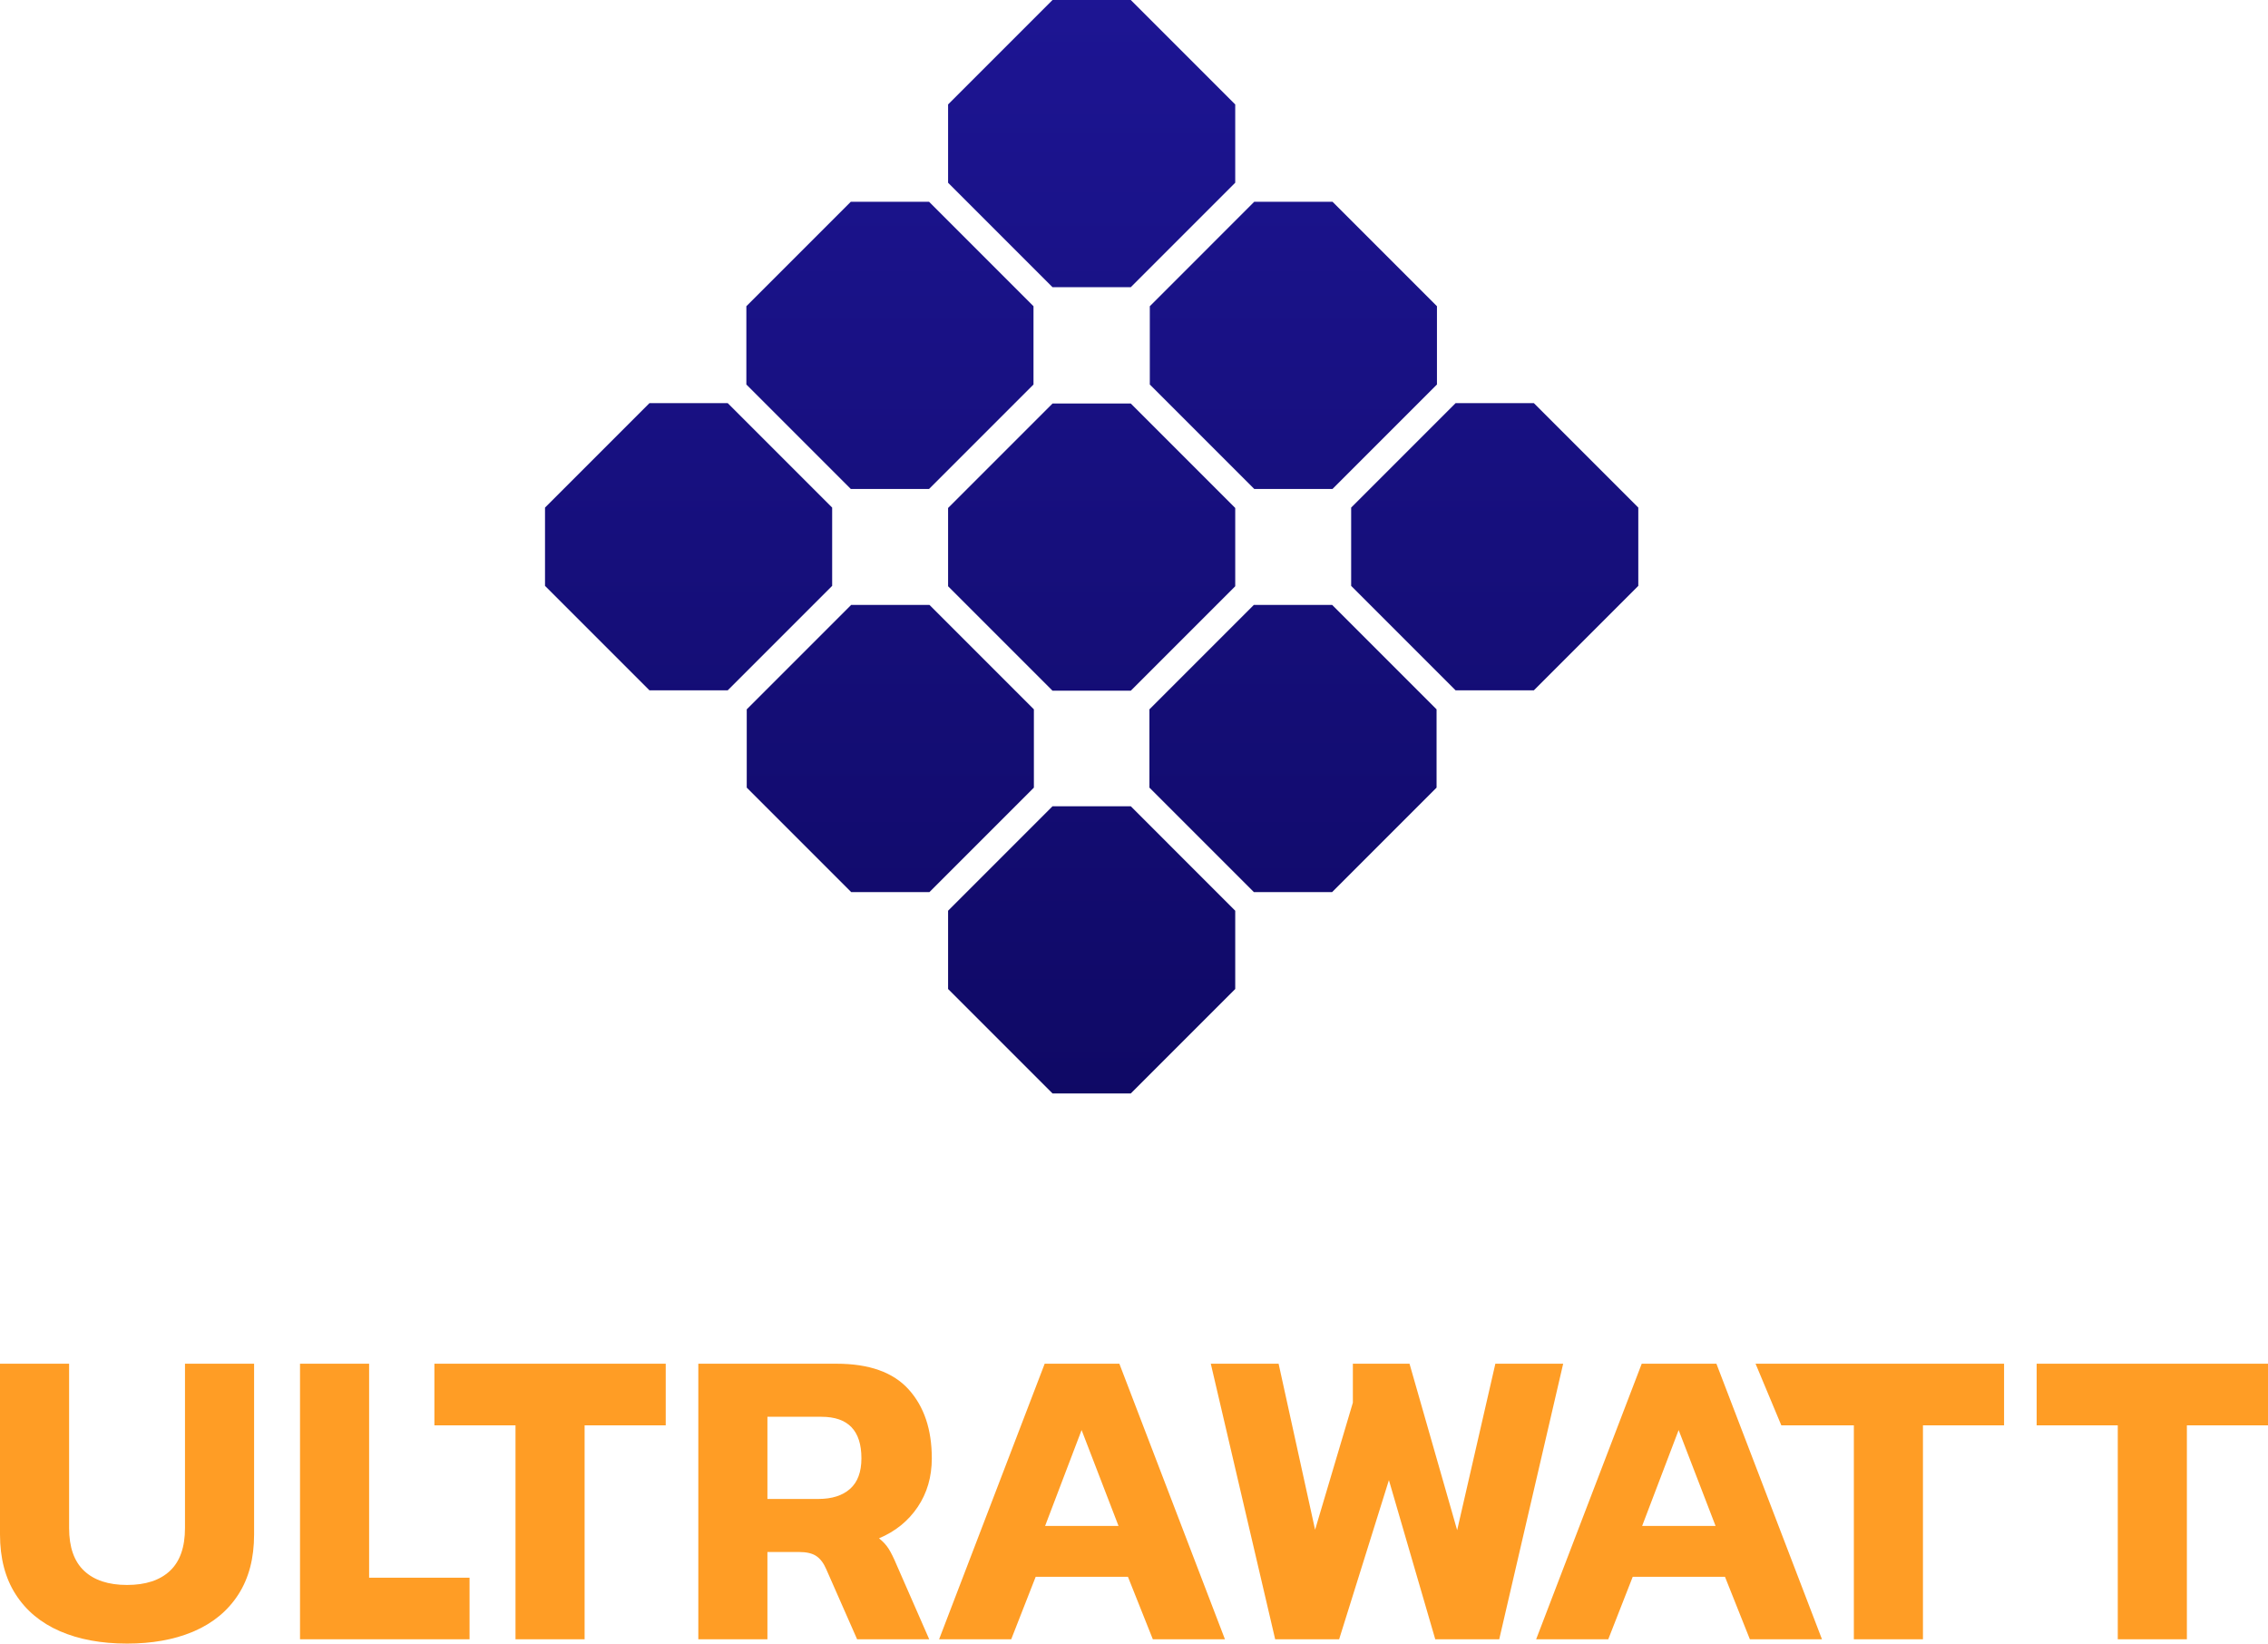 <?xml version="1.0" encoding="UTF-8" standalone="no"?> <svg xmlns="http://www.w3.org/2000/svg" xmlns:xlink="http://www.w3.org/1999/xlink" xmlns:serif="http://www.serif.com/" width="100%" height="100%" viewBox="0 0 650 471" version="1.1" xml:space="preserve" style="fill-rule:evenodd;clip-rule:evenodd;stroke-linejoin:round;stroke-miterlimit:2;"><g id="uw_logo_compact_rgb_onLight"><path id="Shape" d="M55.662,467.444c5.453,-2.371 9.676,-5.886 12.67,-10.546c2.993,-4.66 4.49,-10.382 4.49,-17.168l-0,-48.93l-19.805,0l0,47.09c0,5.478 -1.435,9.565 -4.305,12.263c-2.871,2.698 -6.971,4.047 -12.301,4.047c-5.331,-0 -9.431,-1.349 -12.301,-4.047c-2.871,-2.698 -4.305,-6.785 -4.305,-12.263l-0,-47.09l-19.805,0l0,48.93c0,6.786 1.496,12.508 4.49,17.168c2.993,4.66 7.216,8.175 12.67,10.546c5.453,2.37 11.87,3.556 19.251,3.556c7.117,0 13.337,-1.103 18.663,-3.307l0.588,-0.249Zm50.125,-76.644l-0,61.315l28.784,0l0,17.659l-48.589,-0l0,-78.974l19.805,0Zm85.008,0l-0,17.659l-23.249,0l0,61.315l-19.805,-0l0,-61.315l-23.248,0l-0,-17.659l66.302,0Zm48.949,0c9.349,0 16.237,2.453 20.666,7.358c4.428,4.905 6.642,11.487 6.642,19.744c0,5.314 -1.353,9.974 -4.059,13.979c-2.706,4.007 -6.396,6.99 -11.071,8.952c1.148,0.9 2.07,1.901 2.768,3.005c0.695,1.103 1.455,2.636 2.276,4.598l9.348,21.338l-20.665,-0l-8.857,-20.111c-0.738,-1.717 -1.682,-2.963 -2.829,-3.741c-1.15,-0.776 -2.789,-1.165 -4.921,-1.165l-9.102,0l-0,25.017l-19.805,-0l0,-78.974l39.609,0Zm-4.305,15.207l-15.499,-0l-0,23.544l14.638,0c3.854,0 6.867,-0.96 9.041,-2.881c2.171,-1.921 3.26,-4.844 3.26,-8.768c-0,-7.93 -3.814,-11.895 -11.44,-11.895Zm85.367,-15.207l30.261,78.974l-20.666,-0l-7.135,-17.904l-26.447,-0l-7.011,17.904l-20.666,-0l30.261,-78.974l21.403,0Zm45.638,0l10.456,47.581l10.825,-36.421l-0,-11.16l16.237,0l13.654,47.703l10.948,-47.703l19.435,0l-18.328,78.974l-18.329,-0l-13.285,-45.618l-14.269,45.618l-18.328,-0l-18.451,-78.974l19.435,0Zm125.471,0l30.26,78.974l-20.665,-0l-7.135,-17.904l-26.447,-0l-7.011,17.904l-20.666,-0l30.26,-78.974l21.404,0Zm82.443,0l-0,17.659l-23.249,0l-0,61.315l-19.805,-0l0,-61.315l-20.788,0l-7.381,-17.659l71.223,0Zm-264.377,19.008l-10.455,27.469l21.034,-0l-10.579,-27.469Zm171.109,0l-10.456,27.469l21.035,-0l-10.579,-27.469Zm145.66,59.966l-0,-61.315l23.25,0l0,-17.659l-66.303,0l-0,17.659l23.248,0l0,61.315l19.805,-0Z" style="fill:#ff9d25;"></path><path id="Shape1" serif:id="Shape" d="M214.014,203.276l29.931,-29.933l22.431,0l29.931,29.933l-0,22.432l-29.931,29.933l-22.431,-0l-29.931,-29.933l0,-22.432Zm-57.814,-57.818l29.931,-29.932l22.431,-0l29.931,29.932l-0,22.432l-29.931,29.933l-22.431,-0l-29.931,-29.933l0,-22.432Zm115.519,115.526l29.931,-29.933l22.431,0l29.93,29.933l0,22.432l-29.93,29.933l-22.431,-0l-29.931,-29.933l0,-22.432Zm0,-115.416l29.931,-29.933l22.431,0l29.93,29.933l0,22.432l-29.93,29.933l-22.431,-0l-29.931,-29.933l0,-22.432Zm-57.814,-57.818l29.931,-29.932l22.43,-0l29.931,29.932l0,22.432l-29.931,29.933l-22.43,-0l-29.931,-29.933l-0,-22.432Zm115.628,0l29.931,-29.932l22.431,-0l29.931,29.932l-0,22.432l-29.931,29.933l-22.431,-0l-29.931,-29.933l0,-22.432Zm-57.814,-57.817l29.931,-29.933l22.431,-0l29.93,29.933l0,22.432l-29.93,29.932l-22.431,0l-29.931,-29.932l0,-22.432Zm57.705,173.343l29.93,-29.933l22.431,0l29.931,29.933l0,22.432l-29.931,29.933l-22.431,-0l-29.93,-29.933l-0,-22.432Zm57.814,-57.818l29.931,-29.932l22.431,-0l29.93,29.932l0,22.432l-29.93,29.933l-22.431,-0l-29.931,-29.933l-0,-22.432Z" style="fill:url(#_Linear1);"></path></g><defs><linearGradient id="_Linear1" x1="0" y1="0" x2="1" y2="0" gradientUnits="userSpaceOnUse" gradientTransform="matrix(1.91871e-14,313.349,-313.349,1.91871e-14,312.865,0)"><stop offset="0" style="stop-color:#1d1593;stop-opacity:1"></stop><stop offset="1" style="stop-color:#0f0965;stop-opacity:1"></stop></linearGradient></defs></svg> 